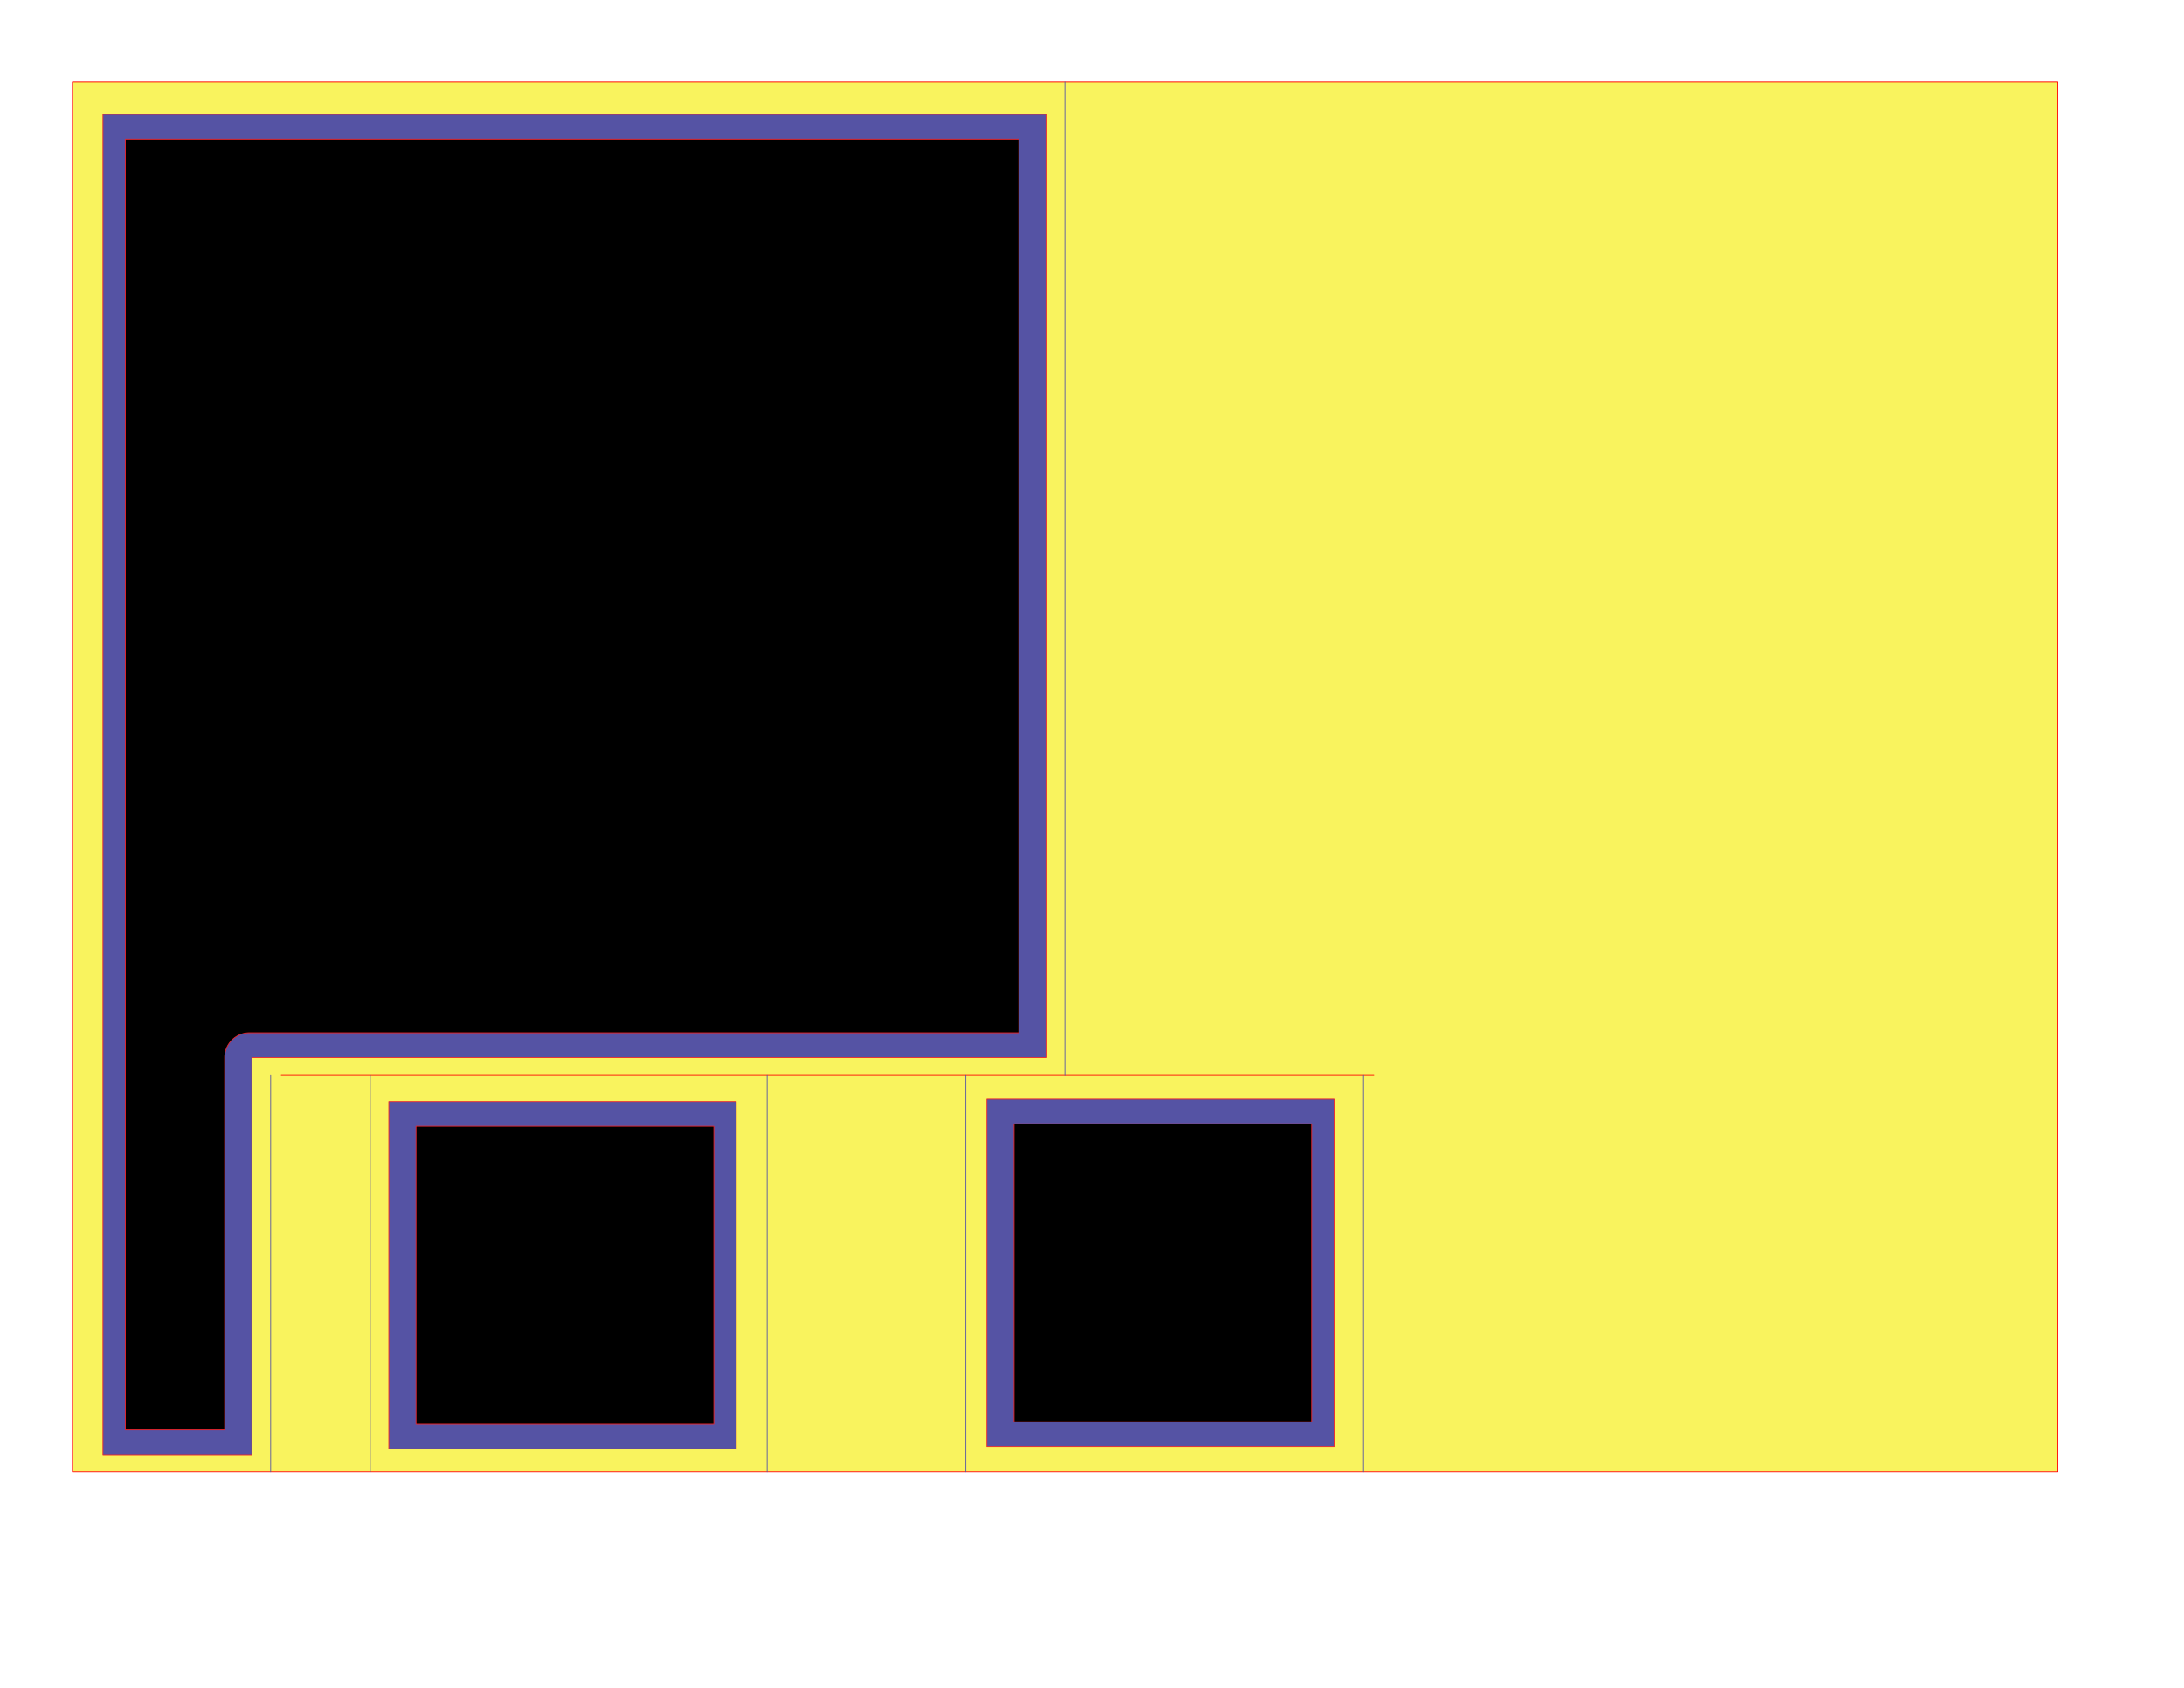 <?xml version="1.0" encoding="UTF-8"?>
<svg data-bbox="9.257 10.49 254 177.8" viewBox="0 0 279.4 215.9" height="816" width="1056" xmlns="http://www.w3.org/2000/svg" data-type="ugc">
    <g>
        <path stroke-linejoin="round" stroke-linecap="round" stroke-width=".1" stroke="#FF0000" fill-opacity=".75" fill="#F7EF29" d="M9.257 10.49v177.8h254V10.49h-254Z"/>
        <path stroke-linejoin="round" stroke-linecap="round" stroke-width=".1" stroke="#FF0000" fill="none" d="M35.984 137.477h139.81"/>
        <path stroke-linejoin="round" stroke-linecap="round" stroke-width=".1" stroke="#5553A4" fill="none" d="M34.625 137.49v50.8"/>
        <path stroke-linejoin="round" stroke-linecap="round" stroke-width=".1" stroke="#5553A4" fill="none" d="M47.367 137.49v50.8"/>
        <path stroke-linejoin="round" stroke-linecap="round" stroke-width=".1" stroke="#5553A4" fill="none" d="M98.14 137.49v50.8"/>
        <path stroke-linejoin="round" stroke-linecap="round" stroke-width=".1" stroke="#5553A4" fill="none" d="M123.563 137.49v50.8"/>
        <path stroke-linejoin="round" stroke-linecap="round" stroke-width=".1" stroke="#5553A4" fill="none" d="M174.367 137.49v50.8"/>
        <path stroke-linejoin="round" stroke-linecap="round" stroke-width=".1" stroke="#5553A4" fill="none" d="M136.25 10.49v127"/>
        <path stroke-linejoin="round" stroke-linecap="round" stroke-width=".1" stroke="#ED252B" fill="#5553A4" d="M170.708 140.585v44.45h-44.45v-44.45h44.45Z"/>
        <path stroke-linejoin="round" stroke-linecap="round" stroke-width=".1" stroke="#ED252B" fill="#000000" d="M167.842 181.86h-38.1v-38.1h38.1v38.1Z"/>
        <path stroke-linejoin="round" stroke-linecap="round" stroke-width=".1" stroke="#ED252B" fill="#5553A4" d="M13.17 135.28V14.632h120.649V135.28h-101.6v50.799h-19.05v-50.8Z"/>
        <path stroke-linejoin="round" stroke-linecap="round" stroke-width=".1" stroke="#ED252B" fill="#000000" d="M16.04 182.906V17.807h114.3v114.3H31.914a3.172 3.172 0 0 0-3.174 3.174v47.625h-12.7Z"/>
        <path stroke-linejoin="round" stroke-linecap="round" stroke-width=".1" stroke="#ED252B" fill="#5553A4" d="M94.187 140.894v44.45h-44.45v-44.45h44.45Z"/>
        <path stroke-linejoin="round" stroke-linecap="round" stroke-width=".1" stroke="#ED252B" fill="#000000" d="M91.32 182.167h-38.1v-38.099h38.1v38.1Z"/>
    </g>
</svg>
